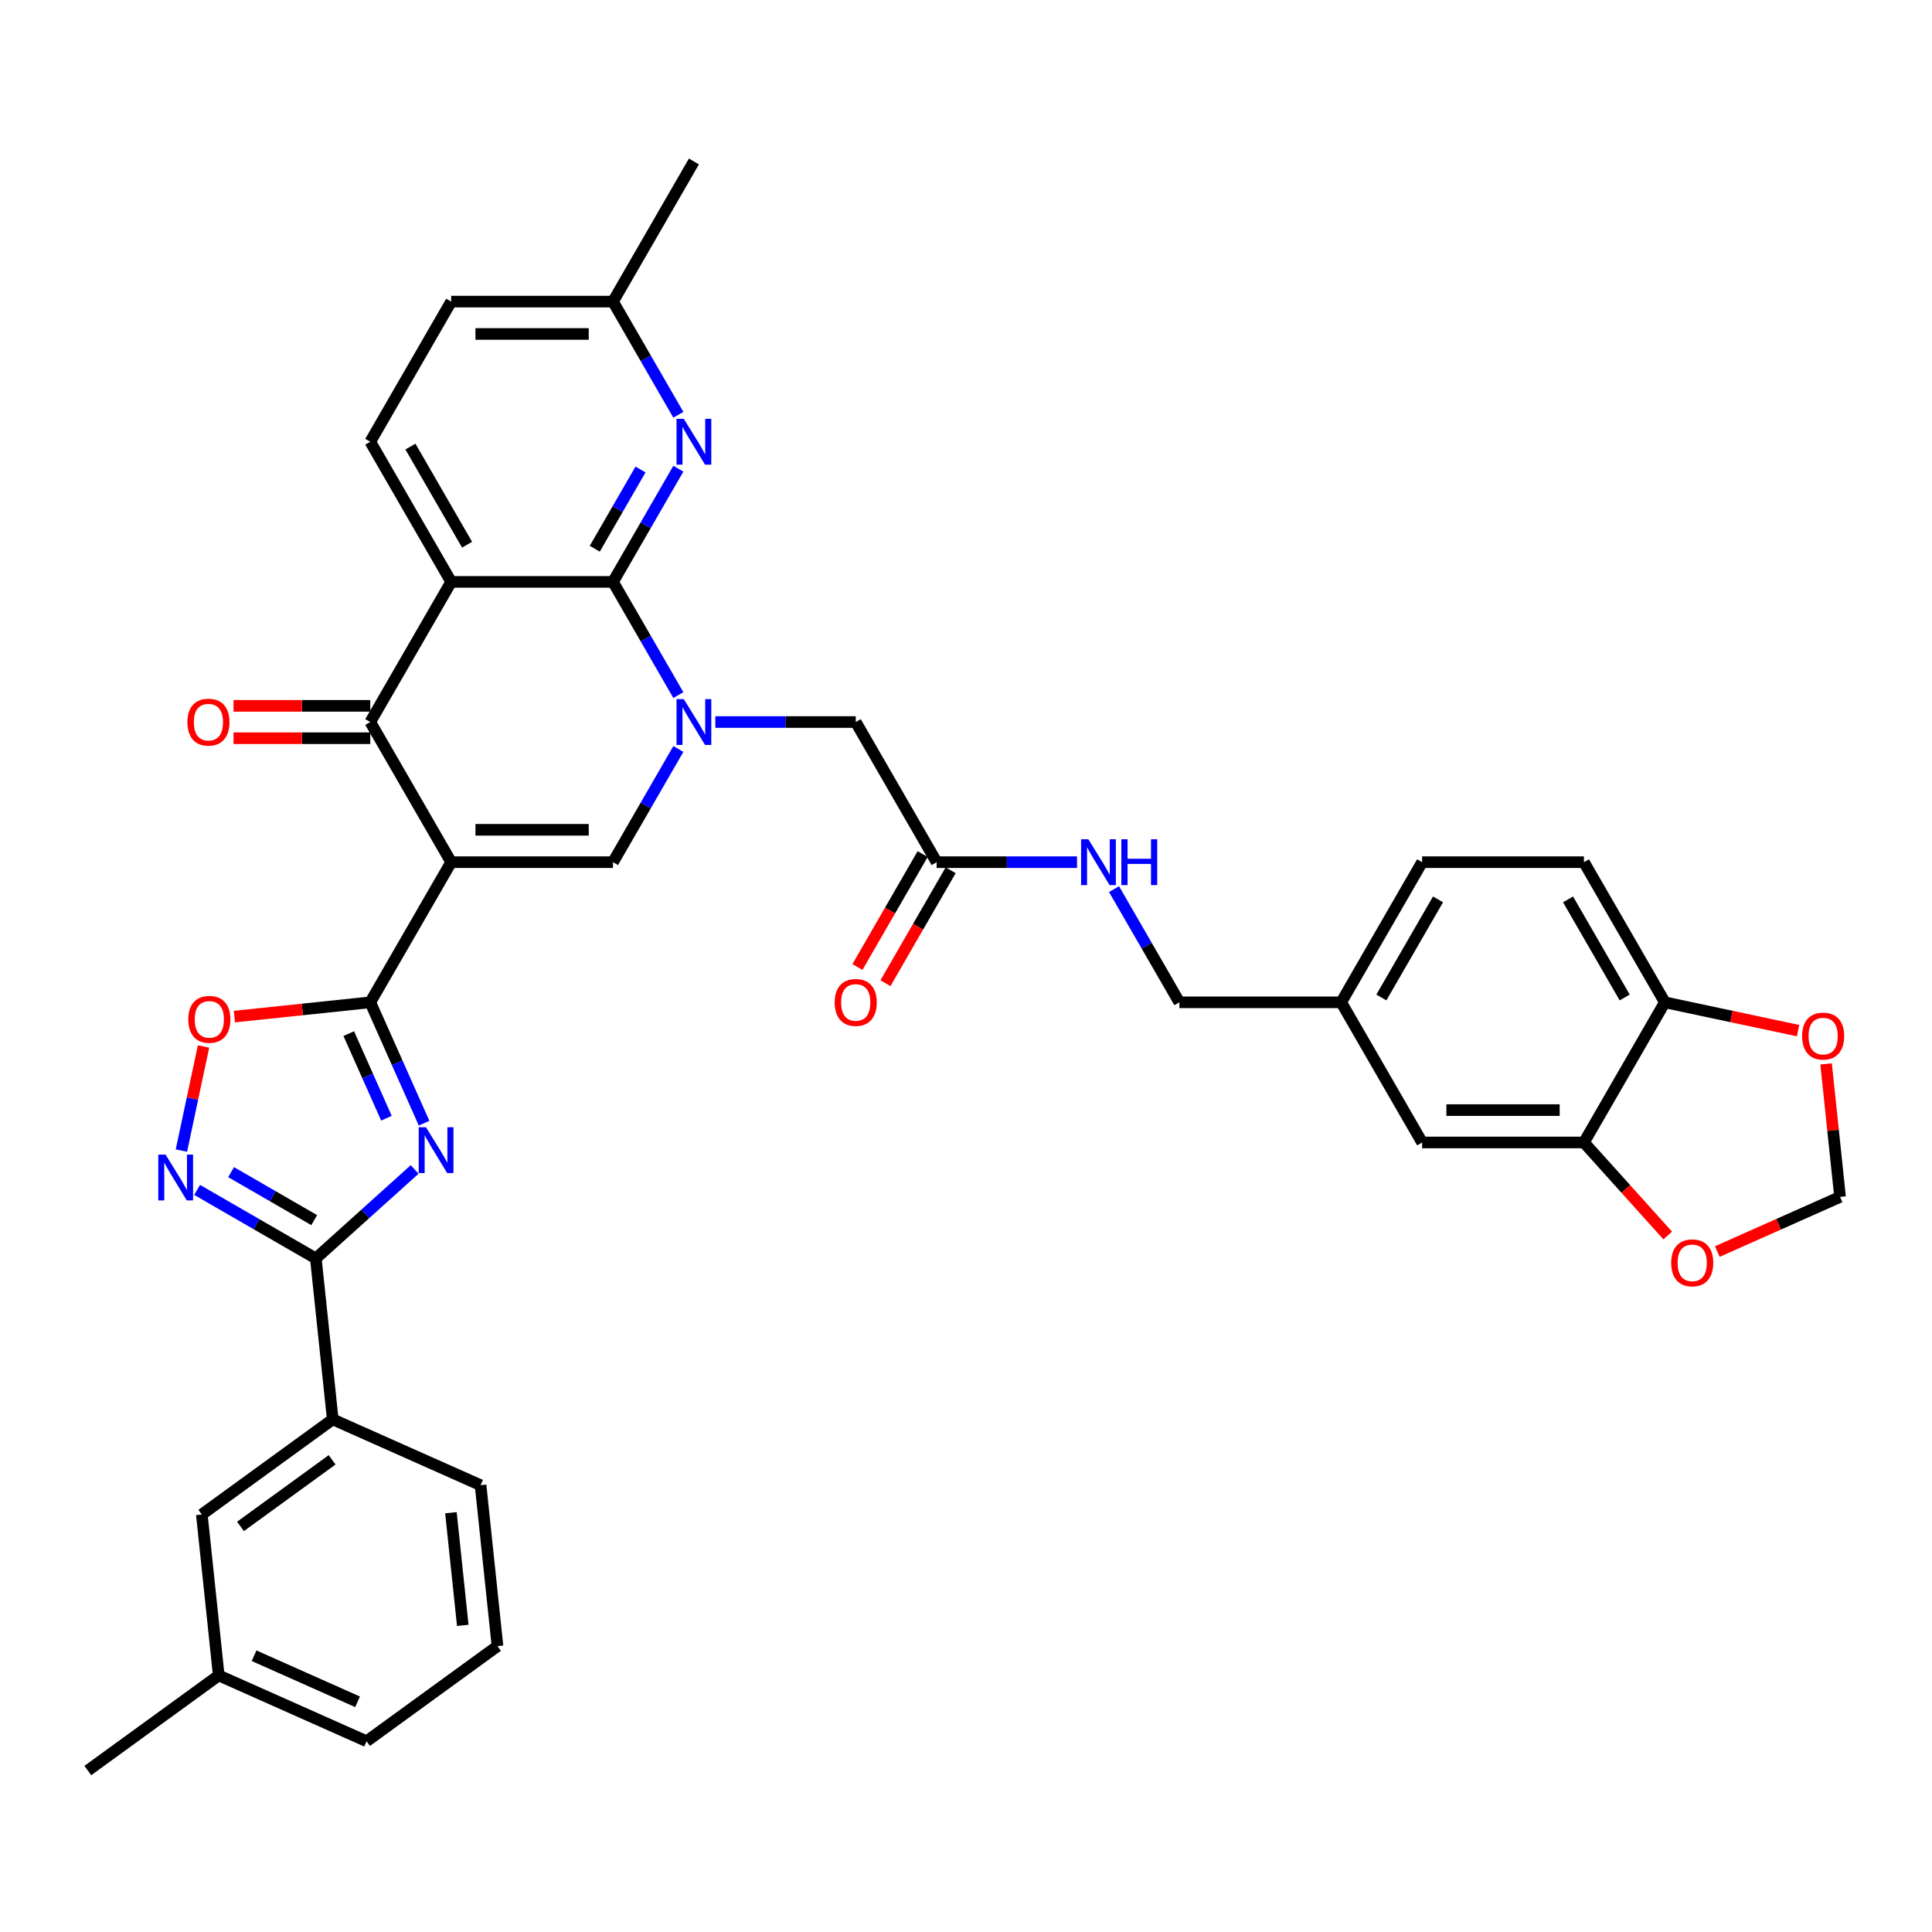 <?xml version='1.0' encoding='iso-8859-1'?>
<svg version='1.1' baseProfile='full'
              xmlns='http://www.w3.org/2000/svg'
                      xmlns:rdkit='http://www.rdkit.org/xml'
                      xmlns:xlink='http://www.w3.org/1999/xlink'
                  xml:space='preserve'
width='1000px' height='1000px' viewBox='0 0 1000 1000'>
<!-- END OF HEADER -->
<rect style='opacity:1.0;fill:#FFFFFF;stroke:none' width='1000' height='1000' x='0' y='0'> </rect>
<path class='bond-2' d='M 233.528,446.26 L 191.648,518.798' style='fill:none;fill-rule:evenodd;stroke:#000000;stroke-width:6px;stroke-linecap:butt;stroke-linejoin:miter;stroke-opacity:1' />
<path class='bond-5' d='M 233.528,446.26 L 191.648,373.722' style='fill:none;fill-rule:evenodd;stroke:#000000;stroke-width:6px;stroke-linecap:butt;stroke-linejoin:miter;stroke-opacity:1' />
<path class='bond-6' d='M 233.528,446.26 L 317.288,446.26' style='fill:none;fill-rule:evenodd;stroke:#000000;stroke-width:6px;stroke-linecap:butt;stroke-linejoin:miter;stroke-opacity:1' />
<path class='bond-6' d='M 246.092,429.508 L 304.724,429.508' style='fill:none;fill-rule:evenodd;stroke:#000000;stroke-width:6px;stroke-linecap:butt;stroke-linejoin:miter;stroke-opacity:1' />
<path class='bond-0' d='M 351.111,387.676 L 334.199,416.968' style='fill:none;fill-rule:evenodd;stroke:#0000FF;stroke-width:6px;stroke-linecap:butt;stroke-linejoin:miter;stroke-opacity:1' />
<path class='bond-0' d='M 334.199,416.968 L 317.288,446.26' style='fill:none;fill-rule:evenodd;stroke:#000000;stroke-width:6px;stroke-linecap:butt;stroke-linejoin:miter;stroke-opacity:1' />
<path class='bond-1' d='M 351.111,359.768 L 334.199,330.476' style='fill:none;fill-rule:evenodd;stroke:#0000FF;stroke-width:6px;stroke-linecap:butt;stroke-linejoin:miter;stroke-opacity:1' />
<path class='bond-1' d='M 334.199,330.476 L 317.288,301.184' style='fill:none;fill-rule:evenodd;stroke:#000000;stroke-width:6px;stroke-linecap:butt;stroke-linejoin:miter;stroke-opacity:1' />
<path class='bond-12' d='M 370.257,373.722 L 406.593,373.722' style='fill:none;fill-rule:evenodd;stroke:#0000FF;stroke-width:6px;stroke-linecap:butt;stroke-linejoin:miter;stroke-opacity:1' />
<path class='bond-12' d='M 406.593,373.722 L 442.928,373.722' style='fill:none;fill-rule:evenodd;stroke:#000000;stroke-width:6px;stroke-linecap:butt;stroke-linejoin:miter;stroke-opacity:1' />
<path class='bond-10' d='M 317.288,301.184 L 334.199,271.892' style='fill:none;fill-rule:evenodd;stroke:#000000;stroke-width:6px;stroke-linecap:butt;stroke-linejoin:miter;stroke-opacity:1' />
<path class='bond-10' d='M 334.199,271.892 L 351.111,242.6' style='fill:none;fill-rule:evenodd;stroke:#0000FF;stroke-width:6px;stroke-linecap:butt;stroke-linejoin:miter;stroke-opacity:1' />
<path class='bond-10' d='M 307.854,284.02 L 319.692,263.516' style='fill:none;fill-rule:evenodd;stroke:#000000;stroke-width:6px;stroke-linecap:butt;stroke-linejoin:miter;stroke-opacity:1' />
<path class='bond-10' d='M 319.692,263.516 L 331.53,243.011' style='fill:none;fill-rule:evenodd;stroke:#0000FF;stroke-width:6px;stroke-linecap:butt;stroke-linejoin:miter;stroke-opacity:1' />
<path class='bond-37' d='M 317.288,301.184 L 233.528,301.184' style='fill:none;fill-rule:evenodd;stroke:#000000;stroke-width:6px;stroke-linecap:butt;stroke-linejoin:miter;stroke-opacity:1' />
<path class='bond-3' d='M 191.648,518.798 L 205.576,550.08' style='fill:none;fill-rule:evenodd;stroke:#000000;stroke-width:6px;stroke-linecap:butt;stroke-linejoin:miter;stroke-opacity:1' />
<path class='bond-3' d='M 205.576,550.08 L 219.503,581.362' style='fill:none;fill-rule:evenodd;stroke:#0000FF;stroke-width:6px;stroke-linecap:butt;stroke-linejoin:miter;stroke-opacity:1' />
<path class='bond-3' d='M 180.522,534.997 L 190.272,556.894' style='fill:none;fill-rule:evenodd;stroke:#000000;stroke-width:6px;stroke-linecap:butt;stroke-linejoin:miter;stroke-opacity:1' />
<path class='bond-3' d='M 190.272,556.894 L 200.021,578.791' style='fill:none;fill-rule:evenodd;stroke:#0000FF;stroke-width:6px;stroke-linecap:butt;stroke-linejoin:miter;stroke-opacity:1' />
<path class='bond-9' d='M 191.648,518.798 L 156.489,522.494' style='fill:none;fill-rule:evenodd;stroke:#000000;stroke-width:6px;stroke-linecap:butt;stroke-linejoin:miter;stroke-opacity:1' />
<path class='bond-9' d='M 156.489,522.494 L 121.33,526.189' style='fill:none;fill-rule:evenodd;stroke:#FF0000;stroke-width:6px;stroke-linecap:butt;stroke-linejoin:miter;stroke-opacity:1' />
<path class='bond-7' d='M 214.626,605.302 L 189.048,628.333' style='fill:none;fill-rule:evenodd;stroke:#0000FF;stroke-width:6px;stroke-linecap:butt;stroke-linejoin:miter;stroke-opacity:1' />
<path class='bond-7' d='M 189.048,628.333 L 163.47,651.363' style='fill:none;fill-rule:evenodd;stroke:#000000;stroke-width:6px;stroke-linecap:butt;stroke-linejoin:miter;stroke-opacity:1' />
<path class='bond-4' d='M 233.528,301.184 L 191.648,373.722' style='fill:none;fill-rule:evenodd;stroke:#000000;stroke-width:6px;stroke-linecap:butt;stroke-linejoin:miter;stroke-opacity:1' />
<path class='bond-11' d='M 233.528,301.184 L 191.648,228.645' style='fill:none;fill-rule:evenodd;stroke:#000000;stroke-width:6px;stroke-linecap:butt;stroke-linejoin:miter;stroke-opacity:1' />
<path class='bond-11' d='M 241.753,281.927 L 212.437,231.15' style='fill:none;fill-rule:evenodd;stroke:#000000;stroke-width:6px;stroke-linecap:butt;stroke-linejoin:miter;stroke-opacity:1' />
<path class='bond-18' d='M 191.648,365.346 L 156.259,365.346' style='fill:none;fill-rule:evenodd;stroke:#000000;stroke-width:6px;stroke-linecap:butt;stroke-linejoin:miter;stroke-opacity:1' />
<path class='bond-18' d='M 156.259,365.346 L 120.871,365.346' style='fill:none;fill-rule:evenodd;stroke:#FF0000;stroke-width:6px;stroke-linecap:butt;stroke-linejoin:miter;stroke-opacity:1' />
<path class='bond-18' d='M 191.648,382.098 L 156.259,382.098' style='fill:none;fill-rule:evenodd;stroke:#000000;stroke-width:6px;stroke-linecap:butt;stroke-linejoin:miter;stroke-opacity:1' />
<path class='bond-18' d='M 156.259,382.098 L 120.871,382.098' style='fill:none;fill-rule:evenodd;stroke:#FF0000;stroke-width:6px;stroke-linecap:butt;stroke-linejoin:miter;stroke-opacity:1' />
<path class='bond-13' d='M 163.47,651.363 L 172.226,734.664' style='fill:none;fill-rule:evenodd;stroke:#000000;stroke-width:6px;stroke-linecap:butt;stroke-linejoin:miter;stroke-opacity:1' />
<path class='bond-38' d='M 163.47,651.363 L 132.746,633.624' style='fill:none;fill-rule:evenodd;stroke:#000000;stroke-width:6px;stroke-linecap:butt;stroke-linejoin:miter;stroke-opacity:1' />
<path class='bond-38' d='M 132.746,633.624 L 102.022,615.886' style='fill:none;fill-rule:evenodd;stroke:#0000FF;stroke-width:6px;stroke-linecap:butt;stroke-linejoin:miter;stroke-opacity:1' />
<path class='bond-38' d='M 162.629,631.534 L 141.122,619.117' style='fill:none;fill-rule:evenodd;stroke:#000000;stroke-width:6px;stroke-linecap:butt;stroke-linejoin:miter;stroke-opacity:1' />
<path class='bond-38' d='M 141.122,619.117 L 119.615,606.7' style='fill:none;fill-rule:evenodd;stroke:#0000FF;stroke-width:6px;stroke-linecap:butt;stroke-linejoin:miter;stroke-opacity:1' />
<path class='bond-8' d='M 93.898,595.529 L 99.624,568.591' style='fill:none;fill-rule:evenodd;stroke:#0000FF;stroke-width:6px;stroke-linecap:butt;stroke-linejoin:miter;stroke-opacity:1' />
<path class='bond-8' d='M 99.624,568.591 L 105.35,541.654' style='fill:none;fill-rule:evenodd;stroke:#FF0000;stroke-width:6px;stroke-linecap:butt;stroke-linejoin:miter;stroke-opacity:1' />
<path class='bond-25' d='M 351.111,214.691 L 334.199,185.399' style='fill:none;fill-rule:evenodd;stroke:#0000FF;stroke-width:6px;stroke-linecap:butt;stroke-linejoin:miter;stroke-opacity:1' />
<path class='bond-25' d='M 334.199,185.399 L 317.288,156.107' style='fill:none;fill-rule:evenodd;stroke:#000000;stroke-width:6px;stroke-linecap:butt;stroke-linejoin:miter;stroke-opacity:1' />
<path class='bond-28' d='M 191.648,228.645 L 233.528,156.107' style='fill:none;fill-rule:evenodd;stroke:#000000;stroke-width:6px;stroke-linecap:butt;stroke-linejoin:miter;stroke-opacity:1' />
<path class='bond-15' d='M 442.928,373.722 L 484.808,446.26' style='fill:none;fill-rule:evenodd;stroke:#000000;stroke-width:6px;stroke-linecap:butt;stroke-linejoin:miter;stroke-opacity:1' />
<path class='bond-23' d='M 172.226,734.664 L 104.462,783.897' style='fill:none;fill-rule:evenodd;stroke:#000000;stroke-width:6px;stroke-linecap:butt;stroke-linejoin:miter;stroke-opacity:1' />
<path class='bond-23' d='M 171.908,755.602 L 124.473,790.065' style='fill:none;fill-rule:evenodd;stroke:#000000;stroke-width:6px;stroke-linecap:butt;stroke-linejoin:miter;stroke-opacity:1' />
<path class='bond-32' d='M 172.226,734.664 L 248.744,768.732' style='fill:none;fill-rule:evenodd;stroke:#000000;stroke-width:6px;stroke-linecap:butt;stroke-linejoin:miter;stroke-opacity:1' />
<path class='bond-14' d='M 819.847,591.337 L 736.087,591.337' style='fill:none;fill-rule:evenodd;stroke:#000000;stroke-width:6px;stroke-linecap:butt;stroke-linejoin:miter;stroke-opacity:1' />
<path class='bond-14' d='M 807.283,574.585 L 748.651,574.585' style='fill:none;fill-rule:evenodd;stroke:#000000;stroke-width:6px;stroke-linecap:butt;stroke-linejoin:miter;stroke-opacity:1' />
<path class='bond-17' d='M 819.847,591.337 L 841.528,615.415' style='fill:none;fill-rule:evenodd;stroke:#000000;stroke-width:6px;stroke-linecap:butt;stroke-linejoin:miter;stroke-opacity:1' />
<path class='bond-17' d='M 841.528,615.415 L 863.208,639.494' style='fill:none;fill-rule:evenodd;stroke:#FF0000;stroke-width:6px;stroke-linecap:butt;stroke-linejoin:miter;stroke-opacity:1' />
<path class='bond-41' d='M 819.847,591.337 L 861.727,518.798' style='fill:none;fill-rule:evenodd;stroke:#000000;stroke-width:6px;stroke-linecap:butt;stroke-linejoin:miter;stroke-opacity:1' />
<path class='bond-21' d='M 484.808,446.26 L 521.143,446.26' style='fill:none;fill-rule:evenodd;stroke:#000000;stroke-width:6px;stroke-linecap:butt;stroke-linejoin:miter;stroke-opacity:1' />
<path class='bond-21' d='M 521.143,446.26 L 557.478,446.26' style='fill:none;fill-rule:evenodd;stroke:#0000FF;stroke-width:6px;stroke-linecap:butt;stroke-linejoin:miter;stroke-opacity:1' />
<path class='bond-24' d='M 477.554,442.072 L 460.681,471.297' style='fill:none;fill-rule:evenodd;stroke:#000000;stroke-width:6px;stroke-linecap:butt;stroke-linejoin:miter;stroke-opacity:1' />
<path class='bond-24' d='M 460.681,471.297 L 443.808,500.522' style='fill:none;fill-rule:evenodd;stroke:#FF0000;stroke-width:6px;stroke-linecap:butt;stroke-linejoin:miter;stroke-opacity:1' />
<path class='bond-24' d='M 492.061,450.448 L 475.188,479.673' style='fill:none;fill-rule:evenodd;stroke:#000000;stroke-width:6px;stroke-linecap:butt;stroke-linejoin:miter;stroke-opacity:1' />
<path class='bond-24' d='M 475.188,479.673 L 458.315,508.898' style='fill:none;fill-rule:evenodd;stroke:#FF0000;stroke-width:6px;stroke-linecap:butt;stroke-linejoin:miter;stroke-opacity:1' />
<path class='bond-16' d='M 861.727,518.798 L 819.847,446.26' style='fill:none;fill-rule:evenodd;stroke:#000000;stroke-width:6px;stroke-linecap:butt;stroke-linejoin:miter;stroke-opacity:1' />
<path class='bond-16' d='M 840.937,516.294 L 811.622,465.517' style='fill:none;fill-rule:evenodd;stroke:#000000;stroke-width:6px;stroke-linecap:butt;stroke-linejoin:miter;stroke-opacity:1' />
<path class='bond-19' d='M 861.727,518.798 L 896.2,526.126' style='fill:none;fill-rule:evenodd;stroke:#000000;stroke-width:6px;stroke-linecap:butt;stroke-linejoin:miter;stroke-opacity:1' />
<path class='bond-19' d='M 896.2,526.126 L 930.674,533.453' style='fill:none;fill-rule:evenodd;stroke:#FF0000;stroke-width:6px;stroke-linecap:butt;stroke-linejoin:miter;stroke-opacity:1' />
<path class='bond-20' d='M 888.876,647.802 L 920.644,633.658' style='fill:none;fill-rule:evenodd;stroke:#FF0000;stroke-width:6px;stroke-linecap:butt;stroke-linejoin:miter;stroke-opacity:1' />
<path class='bond-20' d='M 920.644,633.658 L 952.412,619.514' style='fill:none;fill-rule:evenodd;stroke:#000000;stroke-width:6px;stroke-linecap:butt;stroke-linejoin:miter;stroke-opacity:1' />
<path class='bond-42' d='M 945.176,550.67 L 948.794,585.092' style='fill:none;fill-rule:evenodd;stroke:#FF0000;stroke-width:6px;stroke-linecap:butt;stroke-linejoin:miter;stroke-opacity:1' />
<path class='bond-42' d='M 948.794,585.092 L 952.412,619.514' style='fill:none;fill-rule:evenodd;stroke:#000000;stroke-width:6px;stroke-linecap:butt;stroke-linejoin:miter;stroke-opacity:1' />
<path class='bond-29' d='M 576.624,460.215 L 593.536,489.506' style='fill:none;fill-rule:evenodd;stroke:#0000FF;stroke-width:6px;stroke-linecap:butt;stroke-linejoin:miter;stroke-opacity:1' />
<path class='bond-29' d='M 593.536,489.506 L 610.447,518.798' style='fill:none;fill-rule:evenodd;stroke:#000000;stroke-width:6px;stroke-linecap:butt;stroke-linejoin:miter;stroke-opacity:1' />
<path class='bond-22' d='M 736.087,591.337 L 694.207,518.798' style='fill:none;fill-rule:evenodd;stroke:#000000;stroke-width:6px;stroke-linecap:butt;stroke-linejoin:miter;stroke-opacity:1' />
<path class='bond-30' d='M 104.462,783.897 L 113.218,867.198' style='fill:none;fill-rule:evenodd;stroke:#000000;stroke-width:6px;stroke-linecap:butt;stroke-linejoin:miter;stroke-opacity:1' />
<path class='bond-35' d='M 317.288,156.107 L 359.168,83.569' style='fill:none;fill-rule:evenodd;stroke:#000000;stroke-width:6px;stroke-linecap:butt;stroke-linejoin:miter;stroke-opacity:1' />
<path class='bond-39' d='M 317.288,156.107 L 233.528,156.107' style='fill:none;fill-rule:evenodd;stroke:#000000;stroke-width:6px;stroke-linecap:butt;stroke-linejoin:miter;stroke-opacity:1' />
<path class='bond-39' d='M 304.724,172.859 L 246.092,172.859' style='fill:none;fill-rule:evenodd;stroke:#000000;stroke-width:6px;stroke-linecap:butt;stroke-linejoin:miter;stroke-opacity:1' />
<path class='bond-26' d='M 819.847,446.26 L 736.087,446.26' style='fill:none;fill-rule:evenodd;stroke:#000000;stroke-width:6px;stroke-linecap:butt;stroke-linejoin:miter;stroke-opacity:1' />
<path class='bond-27' d='M 694.207,518.798 L 610.447,518.798' style='fill:none;fill-rule:evenodd;stroke:#000000;stroke-width:6px;stroke-linecap:butt;stroke-linejoin:miter;stroke-opacity:1' />
<path class='bond-31' d='M 694.207,518.798 L 736.087,446.26' style='fill:none;fill-rule:evenodd;stroke:#000000;stroke-width:6px;stroke-linecap:butt;stroke-linejoin:miter;stroke-opacity:1' />
<path class='bond-31' d='M 714.997,516.294 L 744.313,465.517' style='fill:none;fill-rule:evenodd;stroke:#000000;stroke-width:6px;stroke-linecap:butt;stroke-linejoin:miter;stroke-opacity:1' />
<path class='bond-36' d='M 113.218,867.198 L 45.455,916.431' style='fill:none;fill-rule:evenodd;stroke:#000000;stroke-width:6px;stroke-linecap:butt;stroke-linejoin:miter;stroke-opacity:1' />
<path class='bond-40' d='M 113.218,867.198 L 189.736,901.266' style='fill:none;fill-rule:evenodd;stroke:#000000;stroke-width:6px;stroke-linecap:butt;stroke-linejoin:miter;stroke-opacity:1' />
<path class='bond-40' d='M 131.509,857.005 L 185.072,880.852' style='fill:none;fill-rule:evenodd;stroke:#000000;stroke-width:6px;stroke-linecap:butt;stroke-linejoin:miter;stroke-opacity:1' />
<path class='bond-33' d='M 248.744,768.732 L 257.499,852.033' style='fill:none;fill-rule:evenodd;stroke:#000000;stroke-width:6px;stroke-linecap:butt;stroke-linejoin:miter;stroke-opacity:1' />
<path class='bond-33' d='M 233.397,782.979 L 239.526,841.289' style='fill:none;fill-rule:evenodd;stroke:#000000;stroke-width:6px;stroke-linecap:butt;stroke-linejoin:miter;stroke-opacity:1' />
<path class='bond-34' d='M 257.499,852.033 L 189.736,901.266' style='fill:none;fill-rule:evenodd;stroke:#000000;stroke-width:6px;stroke-linecap:butt;stroke-linejoin:miter;stroke-opacity:1' />
<path  class='atom-1' d='M 353.924 361.862
L 361.697 374.425
Q 362.468 375.665, 363.707 377.91
Q 364.947 380.155, 365.014 380.289
L 365.014 361.862
L 368.163 361.862
L 368.163 385.582
L 364.914 385.582
L 356.571 371.846
Q 355.599 370.237, 354.561 368.395
Q 353.556 366.552, 353.254 365.982
L 353.254 385.582
L 350.172 385.582
L 350.172 361.862
L 353.924 361.862
' fill='#0000FF'/>
<path  class='atom-4' d='M 220.473 583.456
L 228.246 596.02
Q 229.016 597.26, 230.256 599.505
Q 231.496 601.75, 231.563 601.884
L 231.563 583.456
L 234.712 583.456
L 234.712 607.177
L 231.462 607.177
L 223.12 593.441
Q 222.148 591.832, 221.109 589.99
Q 220.104 588.147, 219.803 587.577
L 219.803 607.177
L 216.72 607.177
L 216.72 583.456
L 220.473 583.456
' fill='#0000FF'/>
<path  class='atom-9' d='M 85.689 597.623
L 93.462 610.187
Q 94.232 611.426, 95.472 613.671
Q 96.712 615.916, 96.779 616.05
L 96.779 597.623
L 99.928 597.623
L 99.928 621.344
L 96.678 621.344
L 88.336 607.607
Q 87.364 605.999, 86.325 604.156
Q 85.32 602.313, 85.019 601.744
L 85.019 621.344
L 81.936 621.344
L 81.936 597.623
L 85.689 597.623
' fill='#0000FF'/>
<path  class='atom-10' d='M 97.458 527.621
Q 97.458 521.925, 100.272 518.742
Q 103.087 515.559, 108.347 515.559
Q 113.607 515.559, 116.421 518.742
Q 119.236 521.925, 119.236 527.621
Q 119.236 533.383, 116.388 536.667
Q 113.54 539.917, 108.347 539.917
Q 103.12 539.917, 100.272 536.667
Q 97.458 533.417, 97.458 527.621
M 108.347 537.236
Q 111.965 537.236, 113.908 534.824
Q 115.885 532.378, 115.885 527.621
Q 115.885 522.964, 113.908 520.618
Q 111.965 518.24, 108.347 518.24
Q 104.728 518.24, 102.752 520.585
Q 100.808 522.93, 100.808 527.621
Q 100.808 532.412, 102.752 534.824
Q 104.728 537.236, 108.347 537.236
' fill='#FF0000'/>
<path  class='atom-11' d='M 353.924 216.785
L 361.697 229.349
Q 362.468 230.589, 363.707 232.833
Q 364.947 235.078, 365.014 235.212
L 365.014 216.785
L 368.163 216.785
L 368.163 240.506
L 364.914 240.506
L 356.571 226.769
Q 355.599 225.161, 354.561 223.318
Q 353.556 221.476, 353.254 220.906
L 353.254 240.506
L 350.172 240.506
L 350.172 216.785
L 353.924 216.785
' fill='#0000FF'/>
<path  class='atom-18' d='M 865.005 653.649
Q 865.005 647.954, 867.819 644.771
Q 870.633 641.588, 875.893 641.588
Q 881.154 641.588, 883.968 644.771
Q 886.782 647.954, 886.782 653.649
Q 886.782 659.412, 883.934 662.695
Q 881.087 665.945, 875.893 665.945
Q 870.667 665.945, 867.819 662.695
Q 865.005 659.445, 865.005 653.649
M 875.893 663.265
Q 879.512 663.265, 881.455 660.853
Q 883.432 658.407, 883.432 653.649
Q 883.432 648.992, 881.455 646.647
Q 879.512 644.268, 875.893 644.268
Q 872.275 644.268, 870.298 646.613
Q 868.355 648.959, 868.355 653.649
Q 868.355 658.44, 870.298 660.853
Q 872.275 663.265, 875.893 663.265
' fill='#FF0000'/>
<path  class='atom-19' d='M 96.999 373.789
Q 96.999 368.093, 99.814 364.91
Q 102.628 361.727, 107.888 361.727
Q 113.148 361.727, 115.962 364.91
Q 118.777 368.093, 118.777 373.789
Q 118.777 379.552, 115.929 382.835
Q 113.081 386.085, 107.888 386.085
Q 102.661 386.085, 99.814 382.835
Q 96.999 379.585, 96.999 373.789
M 107.888 383.405
Q 111.506 383.405, 113.45 380.992
Q 115.426 378.546, 115.426 373.789
Q 115.426 369.132, 113.45 366.787
Q 111.506 364.408, 107.888 364.408
Q 104.27 364.408, 102.293 366.753
Q 100.35 369.098, 100.35 373.789
Q 100.35 378.58, 102.293 380.992
Q 104.27 383.405, 107.888 383.405
' fill='#FF0000'/>
<path  class='atom-20' d='M 932.768 536.28
Q 932.768 530.584, 935.582 527.401
Q 938.397 524.219, 943.657 524.219
Q 948.917 524.219, 951.731 527.401
Q 954.545 530.584, 954.545 536.28
Q 954.545 542.043, 951.698 545.326
Q 948.85 548.576, 943.657 548.576
Q 938.43 548.576, 935.582 545.326
Q 932.768 542.076, 932.768 536.28
M 943.657 545.896
Q 947.275 545.896, 949.218 543.483
Q 951.195 541.038, 951.195 536.28
Q 951.195 531.623, 949.218 529.278
Q 947.275 526.899, 943.657 526.899
Q 940.038 526.899, 938.062 529.244
Q 936.118 531.589, 936.118 536.28
Q 936.118 541.071, 938.062 543.483
Q 940.038 545.896, 943.657 545.896
' fill='#FF0000'/>
<path  class='atom-22' d='M 563.324 434.4
L 571.097 446.964
Q 571.868 448.203, 573.107 450.448
Q 574.347 452.693, 574.414 452.827
L 574.414 434.4
L 577.563 434.4
L 577.563 458.121
L 574.313 458.121
L 565.971 444.384
Q 564.999 442.776, 563.961 440.933
Q 562.956 439.09, 562.654 438.521
L 562.654 458.121
L 559.572 458.121
L 559.572 434.4
L 563.324 434.4
' fill='#0000FF'/>
<path  class='atom-22' d='M 580.411 434.4
L 583.627 434.4
L 583.627 444.484
L 595.756 444.484
L 595.756 434.4
L 598.972 434.4
L 598.972 458.121
L 595.756 458.121
L 595.756 447.165
L 583.627 447.165
L 583.627 458.121
L 580.411 458.121
L 580.411 434.4
' fill='#0000FF'/>
<path  class='atom-25' d='M 432.039 518.865
Q 432.039 513.17, 434.853 509.987
Q 437.667 506.804, 442.928 506.804
Q 448.188 506.804, 451.002 509.987
Q 453.816 513.17, 453.816 518.865
Q 453.816 524.628, 450.969 527.911
Q 448.121 531.161, 442.928 531.161
Q 437.701 531.161, 434.853 527.911
Q 432.039 524.662, 432.039 518.865
M 442.928 528.481
Q 446.546 528.481, 448.489 526.069
Q 450.466 523.623, 450.466 518.865
Q 450.466 514.208, 448.489 511.863
Q 446.546 509.484, 442.928 509.484
Q 439.309 509.484, 437.332 511.829
Q 435.389 514.175, 435.389 518.865
Q 435.389 523.656, 437.332 526.069
Q 439.309 528.481, 442.928 528.481
' fill='#FF0000'/>
</svg>
